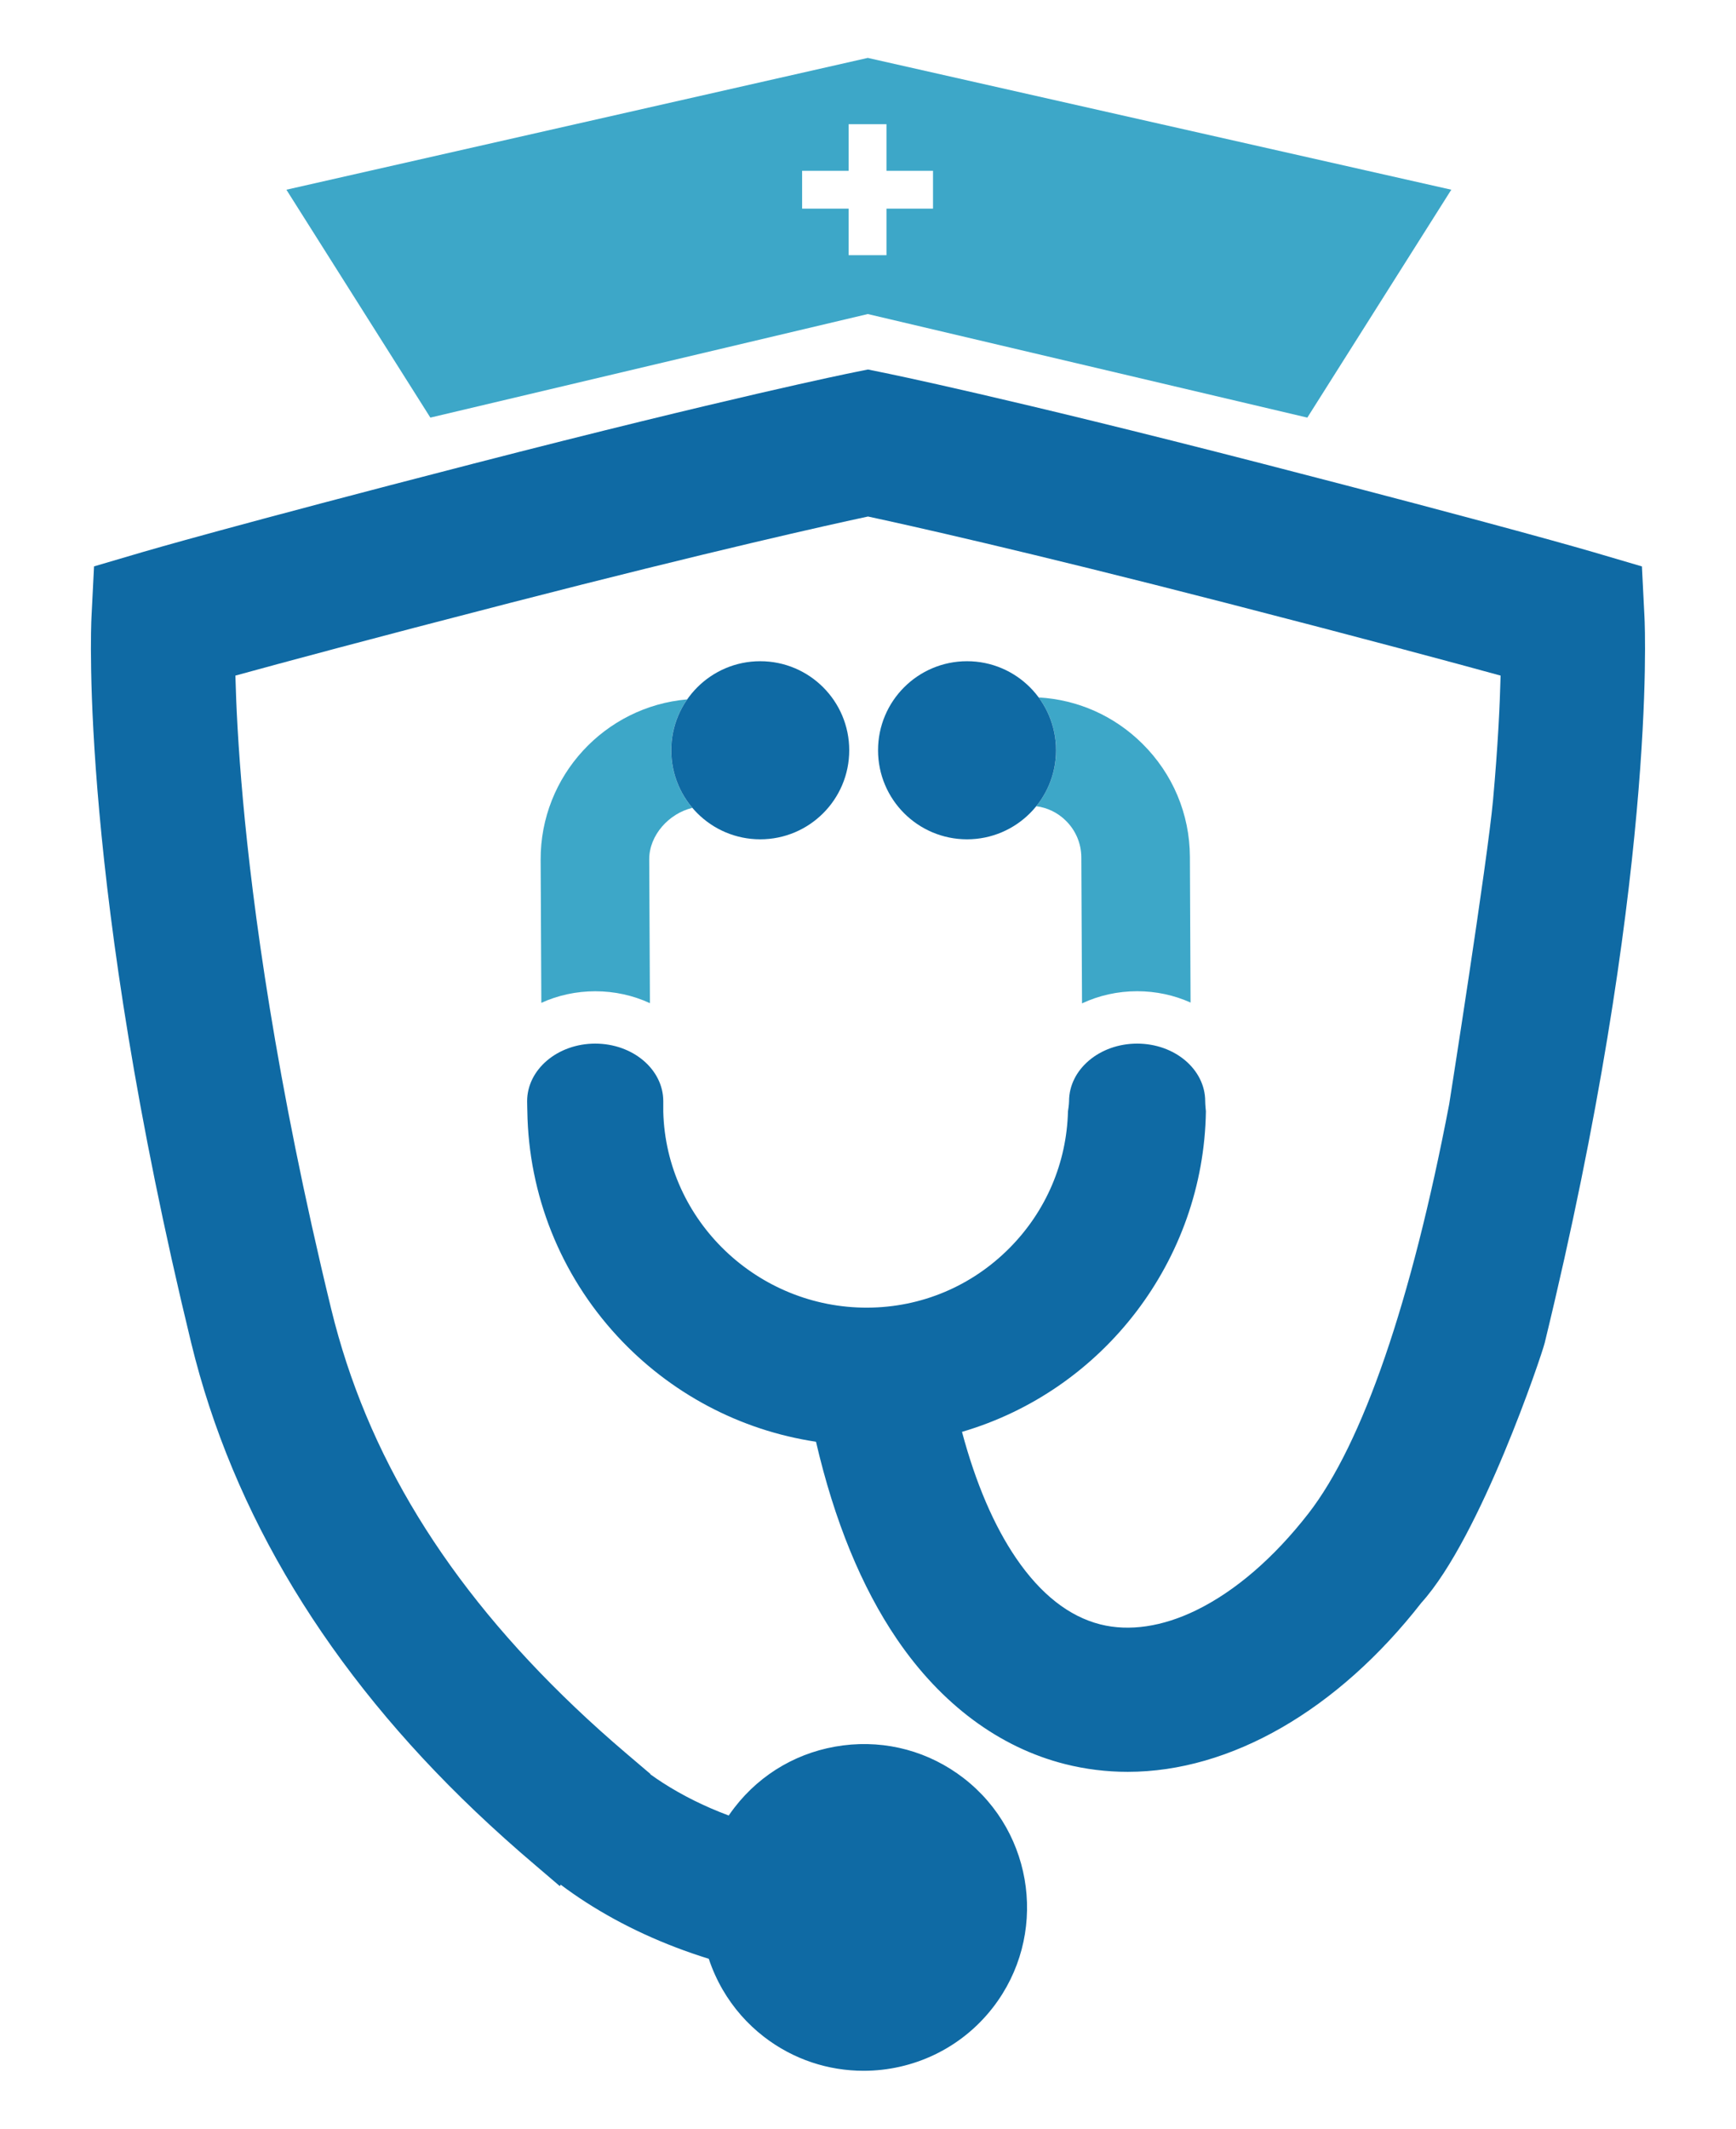 <?xml version="1.0" encoding="utf-8"?>
<!-- Generator: Adobe Illustrator 27.6.1, SVG Export Plug-In . SVG Version: 6.00 Build 0)  -->
<svg version="1.1" id="Capa_1" xmlns="http://www.w3.org/2000/svg" xmlns:xlink="http://www.w3.org/1999/xlink" x="0px" y="0px"
	 viewBox="0 0 420 514.69" style="enable-background:new 0 0 420 514.69;" xml:space="preserve">
<style type="text/css">
	.st0{fill:#0F6AA4;}
	.st1{fill:#3DA7C8;}
</style>
<g>
	<g>
		<path class="st1" d="M209.95,14L69.29,45.87l34.83,55.1l105.83-25.04l106.34,25.04l34.83-55.1L209.95,14z M225.73,50.44h-11.26
			V61.7h-9.15V50.44h-11.26v-9.15h11.26V30.03h9.15v11.26h11.26V50.44z"/>
		<path class="st0" d="M397.86,149.3l-0.62-12.35l-11.87-3.49c-0.85-0.25-21.51-6.3-80.04-21.38c-61.9-15.95-90.7-21.8-91.9-22.04
			L210,89.34l-3.44,0.69c-1.2,0.24-30.01,6.09-91.9,22.04c-58.53,15.08-79.19,21.13-80.04,21.38l-11.87,3.49l-0.62,12.35
			c-0.13,2.58-2.84,64.47,24.13,175.41c10.05,41.35,33.21,79.48,68.83,113.34c4.58,4.35,9.47,8.74,14.55,13.04l5.81,4.96l0.2-0.36
			c2,1.5,4.04,2.92,6.11,4.25c8.85,5.69,18.83,10.29,29.72,13.67c0.86,2.59,1.98,5.08,3.35,7.45c2.57,4.42,5.92,8.25,9.96,11.38
			c7.18,5.56,15.69,8.25,24.14,8.25c11.82,0,23.52-5.27,31.3-15.31c13.34-17.23,10.17-42.1-7.07-55.43
			c-8.34-6.45-18.7-9.27-29.18-7.93c-10.48,1.34-19.81,6.66-26.26,15c-0.49,0.64-0.97,1.29-1.42,1.95
			c-5.84-2.18-11.2-4.85-16.01-7.95c-1-0.65-1.99-1.32-2.96-2.02l0.06-0.05l-5.74-4.88c-4.39-3.73-8.61-7.52-12.55-11.27
			c-31.12-29.59-50.41-61.1-58.98-96.33c-13.45-55.31-19.03-97.48-21.35-123.13c-1.16-12.83-1.64-22.88-1.82-29.98
			c11.47-3.15,32.67-8.87,66.4-17.56c49.06-12.64,77.43-18.93,86.65-20.9c9.22,1.98,37.59,8.26,86.65,20.9
			c33.73,8.69,54.93,14.41,66.4,17.56c-0.18,7.1-0.66,17.15-1.82,29.98c-1.34,14.84-10.62,73.64-10.62,73.64
			c-9.15,47.85-20.93,82.07-34.06,98.97c-8.32,10.7-17.7,18.79-27.14,23.39c-8.2,4-16.22,5.18-23.2,3.42
			c-7.59-1.92-14.44-7.31-20.38-16.01c-5.38-7.89-9.77-18.14-13.09-30.54c34.22-10.02,58.47-41.51,59.01-77.51
			c0,0-0.17-1.6-0.17-2.43c0-7.7-7.37-13.93-16.47-13.93c-9.09,0-16.47,6.24-16.47,13.93c0,0.83-0.26,2.43-0.26,2.43
			c-0.31,12.44-5.28,24.11-14.1,33.02c-9.17,9.26-21.38,14.4-34.38,14.46c-26.55,0.13-48.76-20.97-49.43-47.38c0,0,0-1.7,0-2.53
			c0-7.7-7.37-13.93-16.47-13.93c-9.09,0-16.47,6.24-16.47,13.93c0,0.83,0.05,2.43,0.05,2.43c0.31,20.18,8,39.45,21.73,54.33
			c12.76,13.83,29.7,22.8,48.11,25.57c4.44,19.14,11.03,35.19,19.6,47.76c10.72,15.73,24.77,26.16,40.63,30.17
			c4.93,1.25,10.05,1.88,15.2,1.88c24.88,0,50.76-14.9,71.04-40.89c14.36-15.88,29.15-60.01,29.83-62.82
			C400.71,213.77,397.99,151.88,397.86,149.3z"/>
		<path class="st1" d="M162.39,181.4c0-4.57,1.43-8.81,3.86-12.3c-19.91,1.71-35.55,18.5-35.45,38.83l0.17,34.54
			c4.01-1.83,8.46-2.8,13.05-2.8c4.65,0,9.17,1,13.22,2.88l-0.17-34.74c-0.03-5.93,4.85-11.15,10.39-12.47c0-0.02,0-0.04,0-0.06
			C164.3,191.53,162.39,186.69,162.39,181.4z"/>
		<path class="st1" d="M287.88,207.16c-0.05-10.35-4.14-20.07-11.51-27.36c-6.8-6.73-15.62-10.64-25.07-11.17
			c2.64,3.57,4.2,7.99,4.2,12.77c0,5.13-1.8,9.84-4.79,13.53c2.7,0.35,5.21,1.56,7.18,3.52c2.38,2.36,3.7,5.49,3.72,8.83l0.17,35.32
			c4.08-1.92,8.64-2.94,13.34-2.94c4.54,0,8.95,0.95,12.92,2.74L287.88,207.16z"/>
		<circle class="st0" cx="233.96" cy="181.4" r="21.53"/>
		<circle class="st0" cx="183.93" cy="181.4" r="21.53"/>
	</g>
</g>
</svg>
